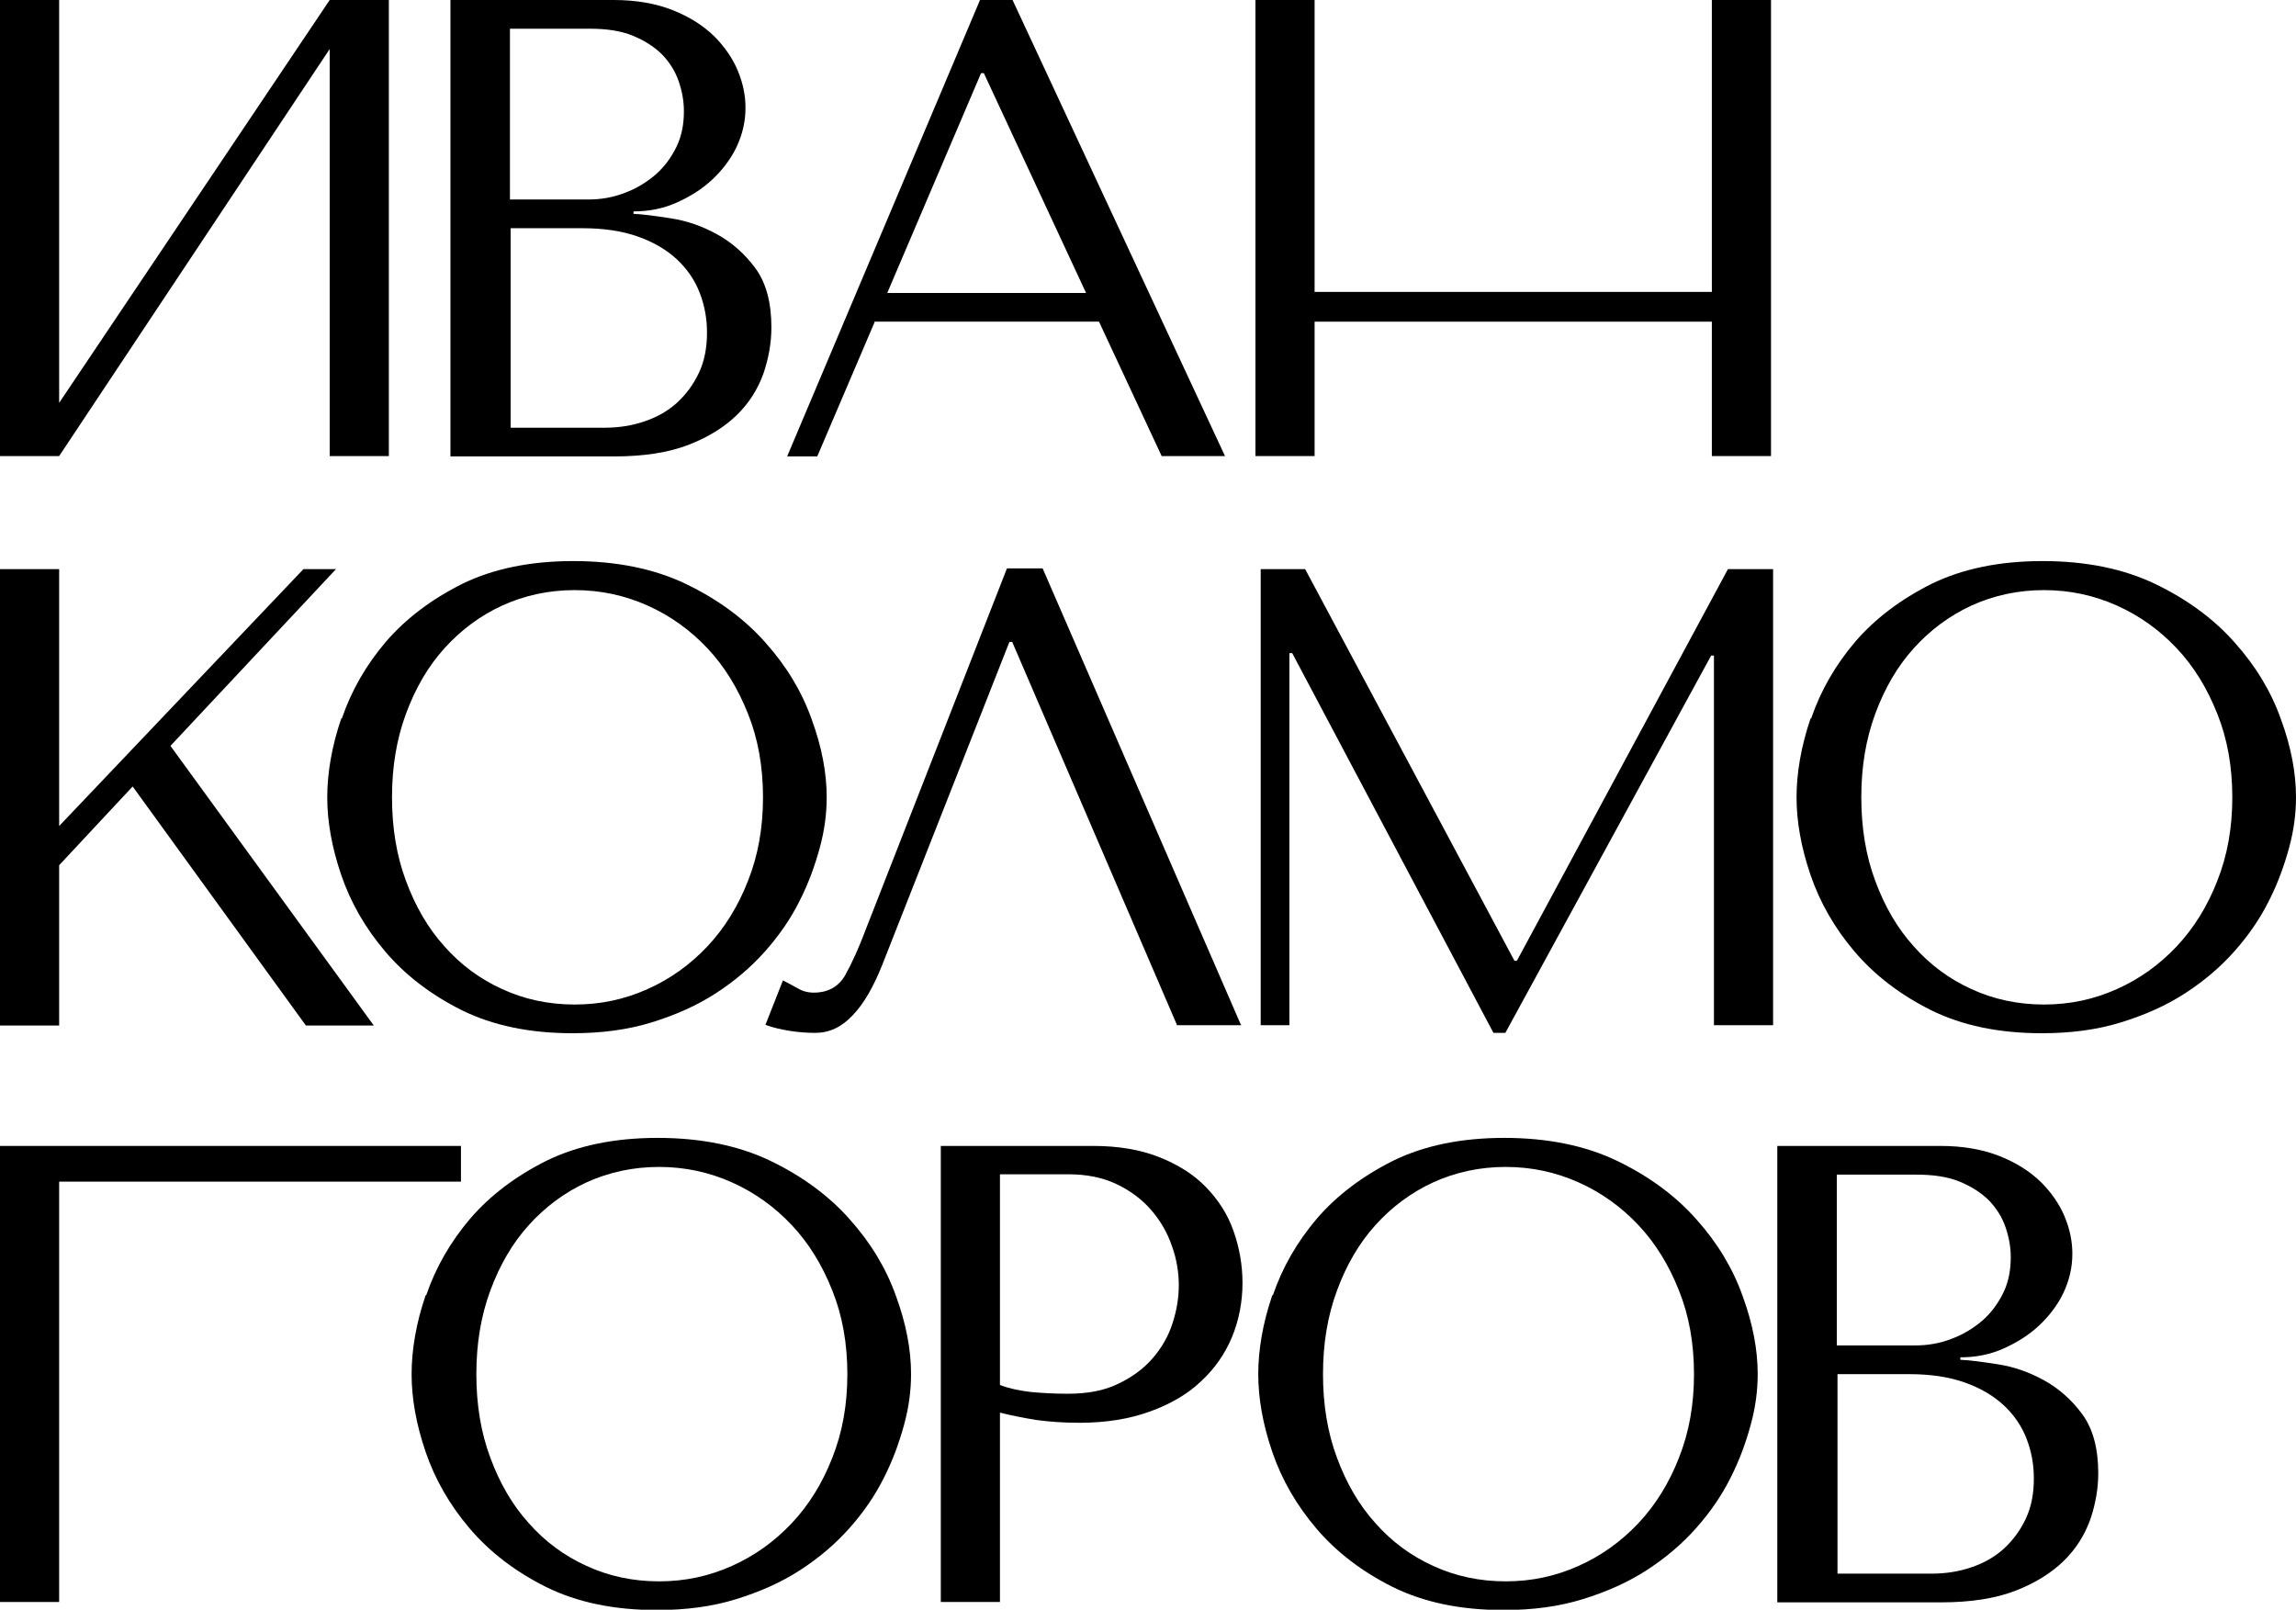 <?xml version="1.0" encoding="UTF-8"?> <svg xmlns="http://www.w3.org/2000/svg" id="a" viewBox="0 0 65.6 45.99"><g><path d="M9.42,0h1.69V13.03h-1.69V1.4L1.69,13.03H0V0H1.69V11.51L9.42,0Z"></path><path d="M12.87,0h4.66c.65,0,1.21,.1,1.69,.29,.48,.19,.87,.44,1.18,.74,.3,.3,.53,.63,.68,.99s.22,.71,.22,1.06c0,.4-.09,.77-.26,1.13-.17,.35-.41,.66-.7,.93s-.63,.48-1.01,.65c-.38,.17-.79,.25-1.23,.25v.07c.27,.01,.63,.06,1.08,.13,.45,.07,.88,.22,1.3,.45s.79,.55,1.1,.97,.46,.99,.46,1.69c0,.45-.08,.89-.23,1.33-.16,.44-.41,.84-.76,1.18s-.81,.63-1.38,.85c-.57,.22-1.28,.33-2.11,.33h-4.69V0Zm3.93,5.7c.37,0,.72-.06,1.05-.19,.33-.12,.62-.3,.88-.52,.25-.22,.45-.49,.6-.8s.21-.65,.21-1.01c0-.29-.05-.57-.15-.86-.1-.29-.26-.54-.47-.76-.22-.22-.5-.4-.84-.54-.34-.14-.75-.2-1.24-.2h-2.27V5.7h2.23Zm.48,6.52c.4,0,.78-.06,1.13-.18,.36-.12,.66-.29,.93-.53,.26-.24,.47-.52,.63-.86s.23-.72,.23-1.15c0-.4-.07-.78-.21-1.14s-.36-.68-.65-.95c-.29-.27-.66-.49-1.11-.65-.45-.16-.98-.24-1.59-.24h-2.05v5.7h2.71Z"></path><path d="M24.99,9.2l-1.64,3.84h-.86L28,0h.93l6.07,13.03h-1.81l-1.79-3.84h-6.42Zm3.11-7.11h-.07l-2.68,6.28h5.68l-2.92-6.28Z"></path><path d="M37.56,13.03h-1.69V0h1.69V8.34h11.35V0h1.69V13.03h-1.69v-3.84h-11.35v3.84Z"></path></g><g><path d="M0,16.26H1.69v7.34l6.98-7.34h.93l-4.73,5.05,5.81,7.99h-1.94l-4.95-6.83-2.1,2.25v4.58H0v-13.03Z"></path><path d="M9.77,20.52c.27-.79,.69-1.52,1.26-2.19,.57-.66,1.3-1.21,2.18-1.65,.88-.43,1.94-.65,3.17-.65s2.32,.22,3.23,.66c.91,.44,1.67,1,2.26,1.67,.6,.67,1.04,1.4,1.32,2.19,.29,.79,.43,1.53,.43,2.23,0,.46-.06,.94-.2,1.45s-.32,1.01-.58,1.52c-.25,.5-.58,.98-.98,1.43-.4,.45-.87,.85-1.41,1.2-.54,.35-1.15,.62-1.83,.83s-1.43,.31-2.26,.31c-1.23,0-2.28-.22-3.17-.66-.88-.44-1.61-1-2.18-1.67-.57-.67-.99-1.4-1.26-2.19-.27-.79-.4-1.53-.4-2.22s.13-1.46,.4-2.25Zm1.83,4.65c.27,.73,.63,1.35,1.1,1.87,.46,.52,1.01,.93,1.65,1.22,.63,.29,1.32,.44,2.07,.44s1.43-.15,2.08-.44c.65-.29,1.22-.7,1.71-1.22,.49-.52,.88-1.15,1.16-1.87,.29-.73,.43-1.52,.43-2.39s-.14-1.67-.43-2.39c-.29-.73-.67-1.35-1.16-1.87-.49-.52-1.06-.93-1.71-1.22-.65-.29-1.34-.44-2.08-.44s-1.43,.15-2.07,.44c-.63,.29-1.18,.7-1.65,1.22-.47,.52-.83,1.14-1.1,1.87s-.4,1.52-.4,2.39,.13,1.67,.4,2.39Z"></path><path d="M35.47,29.29h-1.84l-4.71-10.95h-.08l-3.63,9.22c-.25,.63-.53,1.12-.85,1.45-.32,.34-.67,.5-1.07,.5-.25,0-.49-.02-.74-.06-.24-.04-.47-.09-.68-.17l.5-1.27c.12,.06,.26,.14,.41,.22,.15,.09,.3,.13,.47,.13,.41,0,.71-.17,.9-.5,.19-.34,.39-.78,.6-1.34l4.02-10.28h1.02l5.66,13.03Z"></path><path d="M43.26,27.45h.08l6.03-11.19h1.29v13.03h-1.69v-10.56h-.08l-5.88,10.78h-.34l-5.75-10.85h-.08v10.63h-.82v-13.03h1.27l5.98,11.19Z"></path><path d="M51.75,20.52c.27-.79,.69-1.52,1.26-2.19,.57-.66,1.3-1.21,2.18-1.65,.88-.43,1.94-.65,3.17-.65s2.32,.22,3.23,.66c.91,.44,1.67,1,2.26,1.67,.6,.67,1.04,1.4,1.32,2.19,.29,.79,.43,1.53,.43,2.23,0,.46-.06,.94-.2,1.45s-.32,1.01-.58,1.52c-.25,.5-.58,.98-.98,1.43-.4,.45-.87,.85-1.41,1.2-.54,.35-1.15,.62-1.83,.83s-1.43,.31-2.26,.31c-1.23,0-2.28-.22-3.17-.66-.88-.44-1.61-1-2.18-1.67-.57-.67-.99-1.4-1.26-2.19-.27-.79-.4-1.53-.4-2.22s.13-1.46,.4-2.25Zm1.83,4.65c.27,.73,.63,1.35,1.1,1.87,.46,.52,1.01,.93,1.65,1.22,.63,.29,1.32,.44,2.07,.44s1.43-.15,2.08-.44c.65-.29,1.22-.7,1.71-1.22,.49-.52,.88-1.15,1.16-1.87,.29-.73,.43-1.52,.43-2.39s-.14-1.67-.43-2.39c-.29-.73-.67-1.35-1.16-1.87-.49-.52-1.06-.93-1.71-1.22-.65-.29-1.34-.44-2.08-.44s-1.43,.15-2.07,.44c-.63,.29-1.18,.7-1.65,1.22-.47,.52-.83,1.14-1.1,1.87-.27,.73-.4,1.52-.4,2.39s.13,1.67,.4,2.39Z"></path></g><g><path d="M13.17,32.74v1.02H1.69v12.01H0v-13.03H13.17Z"></path><path d="M12.18,37c.27-.79,.69-1.52,1.26-2.19,.57-.66,1.3-1.21,2.18-1.65,.88-.43,1.94-.65,3.17-.65s2.32,.22,3.23,.66c.91,.44,1.67,1,2.26,1.67,.6,.67,1.04,1.4,1.32,2.19,.29,.79,.43,1.53,.43,2.23,0,.46-.06,.94-.2,1.45s-.32,1.01-.58,1.52c-.25,.5-.58,.98-.98,1.43-.4,.45-.87,.85-1.41,1.2-.54,.35-1.15,.62-1.83,.83s-1.43,.31-2.26,.31c-1.23,0-2.28-.22-3.17-.66-.88-.44-1.61-1-2.18-1.67-.57-.67-.99-1.4-1.26-2.19-.27-.79-.4-1.53-.4-2.22s.13-1.46,.4-2.25Zm1.83,4.65c.27,.73,.63,1.35,1.1,1.87,.46,.52,1.01,.93,1.65,1.22,.63,.29,1.32,.44,2.07,.44s1.43-.15,2.08-.44c.65-.29,1.22-.7,1.71-1.22,.49-.52,.88-1.15,1.16-1.87,.29-.73,.43-1.52,.43-2.39s-.14-1.67-.43-2.39c-.29-.73-.67-1.35-1.16-1.87-.49-.52-1.06-.93-1.71-1.22-.65-.29-1.34-.44-2.08-.44s-1.43,.15-2.07,.44c-.63,.29-1.18,.7-1.65,1.22-.47,.52-.83,1.14-1.1,1.87s-.4,1.52-.4,2.39,.13,1.67,.4,2.39Z"></path><path d="M28.57,45.77h-1.69v-13.03h4.36c.72,0,1.35,.11,1.88,.32,.53,.21,.98,.49,1.33,.85s.62,.77,.79,1.25c.17,.48,.26,.98,.26,1.5s-.1,1.06-.3,1.54c-.2,.48-.49,.9-.89,1.27-.39,.37-.88,.65-1.46,.86-.58,.21-1.25,.32-2.01,.32-.45,0-.86-.03-1.23-.08-.37-.06-.72-.13-1.04-.21v5.44Zm0-6.2c.26,.1,.55,.16,.88,.2,.32,.03,.68,.05,1.06,.05,.56,0,1.04-.09,1.43-.28,.4-.19,.73-.43,.99-.73,.26-.3,.45-.63,.57-1,.12-.37,.18-.73,.18-1.09s-.06-.75-.2-1.13c-.13-.38-.33-.72-.59-1.02-.26-.3-.59-.55-.99-.74-.4-.19-.86-.28-1.38-.28h-1.95v6.01Z"></path><path d="M36.37,37c.27-.79,.69-1.52,1.26-2.19,.57-.66,1.3-1.21,2.18-1.65,.88-.43,1.94-.65,3.17-.65s2.32,.22,3.23,.66c.91,.44,1.67,1,2.26,1.67,.6,.67,1.04,1.4,1.32,2.19,.29,.79,.43,1.53,.43,2.23,0,.46-.06,.94-.2,1.45s-.32,1.01-.58,1.52c-.25,.5-.58,.98-.98,1.43-.4,.45-.87,.85-1.41,1.2-.54,.35-1.15,.62-1.83,.83s-1.43,.31-2.26,.31c-1.23,0-2.28-.22-3.17-.66-.88-.44-1.61-1-2.18-1.67-.57-.67-.99-1.4-1.26-2.19-.27-.79-.4-1.53-.4-2.22s.13-1.46,.4-2.25Zm1.83,4.65c.27,.73,.63,1.35,1.1,1.87,.46,.52,1.01,.93,1.65,1.22,.63,.29,1.32,.44,2.07,.44s1.43-.15,2.08-.44c.65-.29,1.22-.7,1.71-1.22,.49-.52,.88-1.15,1.16-1.87,.29-.73,.43-1.52,.43-2.39s-.14-1.67-.43-2.39c-.29-.73-.67-1.35-1.16-1.87-.49-.52-1.06-.93-1.71-1.22-.65-.29-1.34-.44-2.08-.44s-1.43,.15-2.07,.44c-.63,.29-1.18,.7-1.65,1.22-.47,.52-.83,1.14-1.1,1.87-.27,.73-.4,1.52-.4,2.39s.13,1.67,.4,2.39Z"></path><path d="M50.78,32.74h4.66c.65,0,1.21,.1,1.69,.29,.48,.19,.87,.44,1.18,.74,.3,.3,.53,.63,.68,.99s.22,.71,.22,1.06c0,.4-.09,.77-.26,1.13-.17,.35-.41,.66-.7,.93s-.63,.48-1.01,.65c-.38,.17-.79,.25-1.23,.25v.07c.27,.01,.63,.06,1.08,.13,.45,.07,.88,.22,1.3,.45s.79,.55,1.1,.97,.46,.99,.46,1.69c0,.45-.08,.89-.23,1.33-.16,.44-.41,.84-.76,1.18s-.81,.63-1.38,.85c-.57,.22-1.28,.33-2.11,.33h-4.69v-13.03Zm3.93,5.7c.37,0,.72-.06,1.05-.19,.33-.12,.62-.3,.88-.52,.25-.22,.45-.49,.6-.8s.21-.65,.21-1.01c0-.29-.05-.57-.15-.86-.1-.29-.26-.54-.47-.76-.22-.22-.5-.4-.84-.54-.34-.14-.75-.2-1.24-.2h-2.27v4.88h2.23Zm.48,6.52c.4,0,.78-.06,1.13-.18,.36-.12,.66-.29,.93-.53,.26-.24,.47-.52,.63-.86s.23-.72,.23-1.15c0-.4-.07-.78-.21-1.14s-.36-.68-.65-.95c-.29-.27-.66-.49-1.11-.65-.45-.16-.98-.24-1.59-.24h-2.05v5.7h2.71Z"></path></g></svg> 